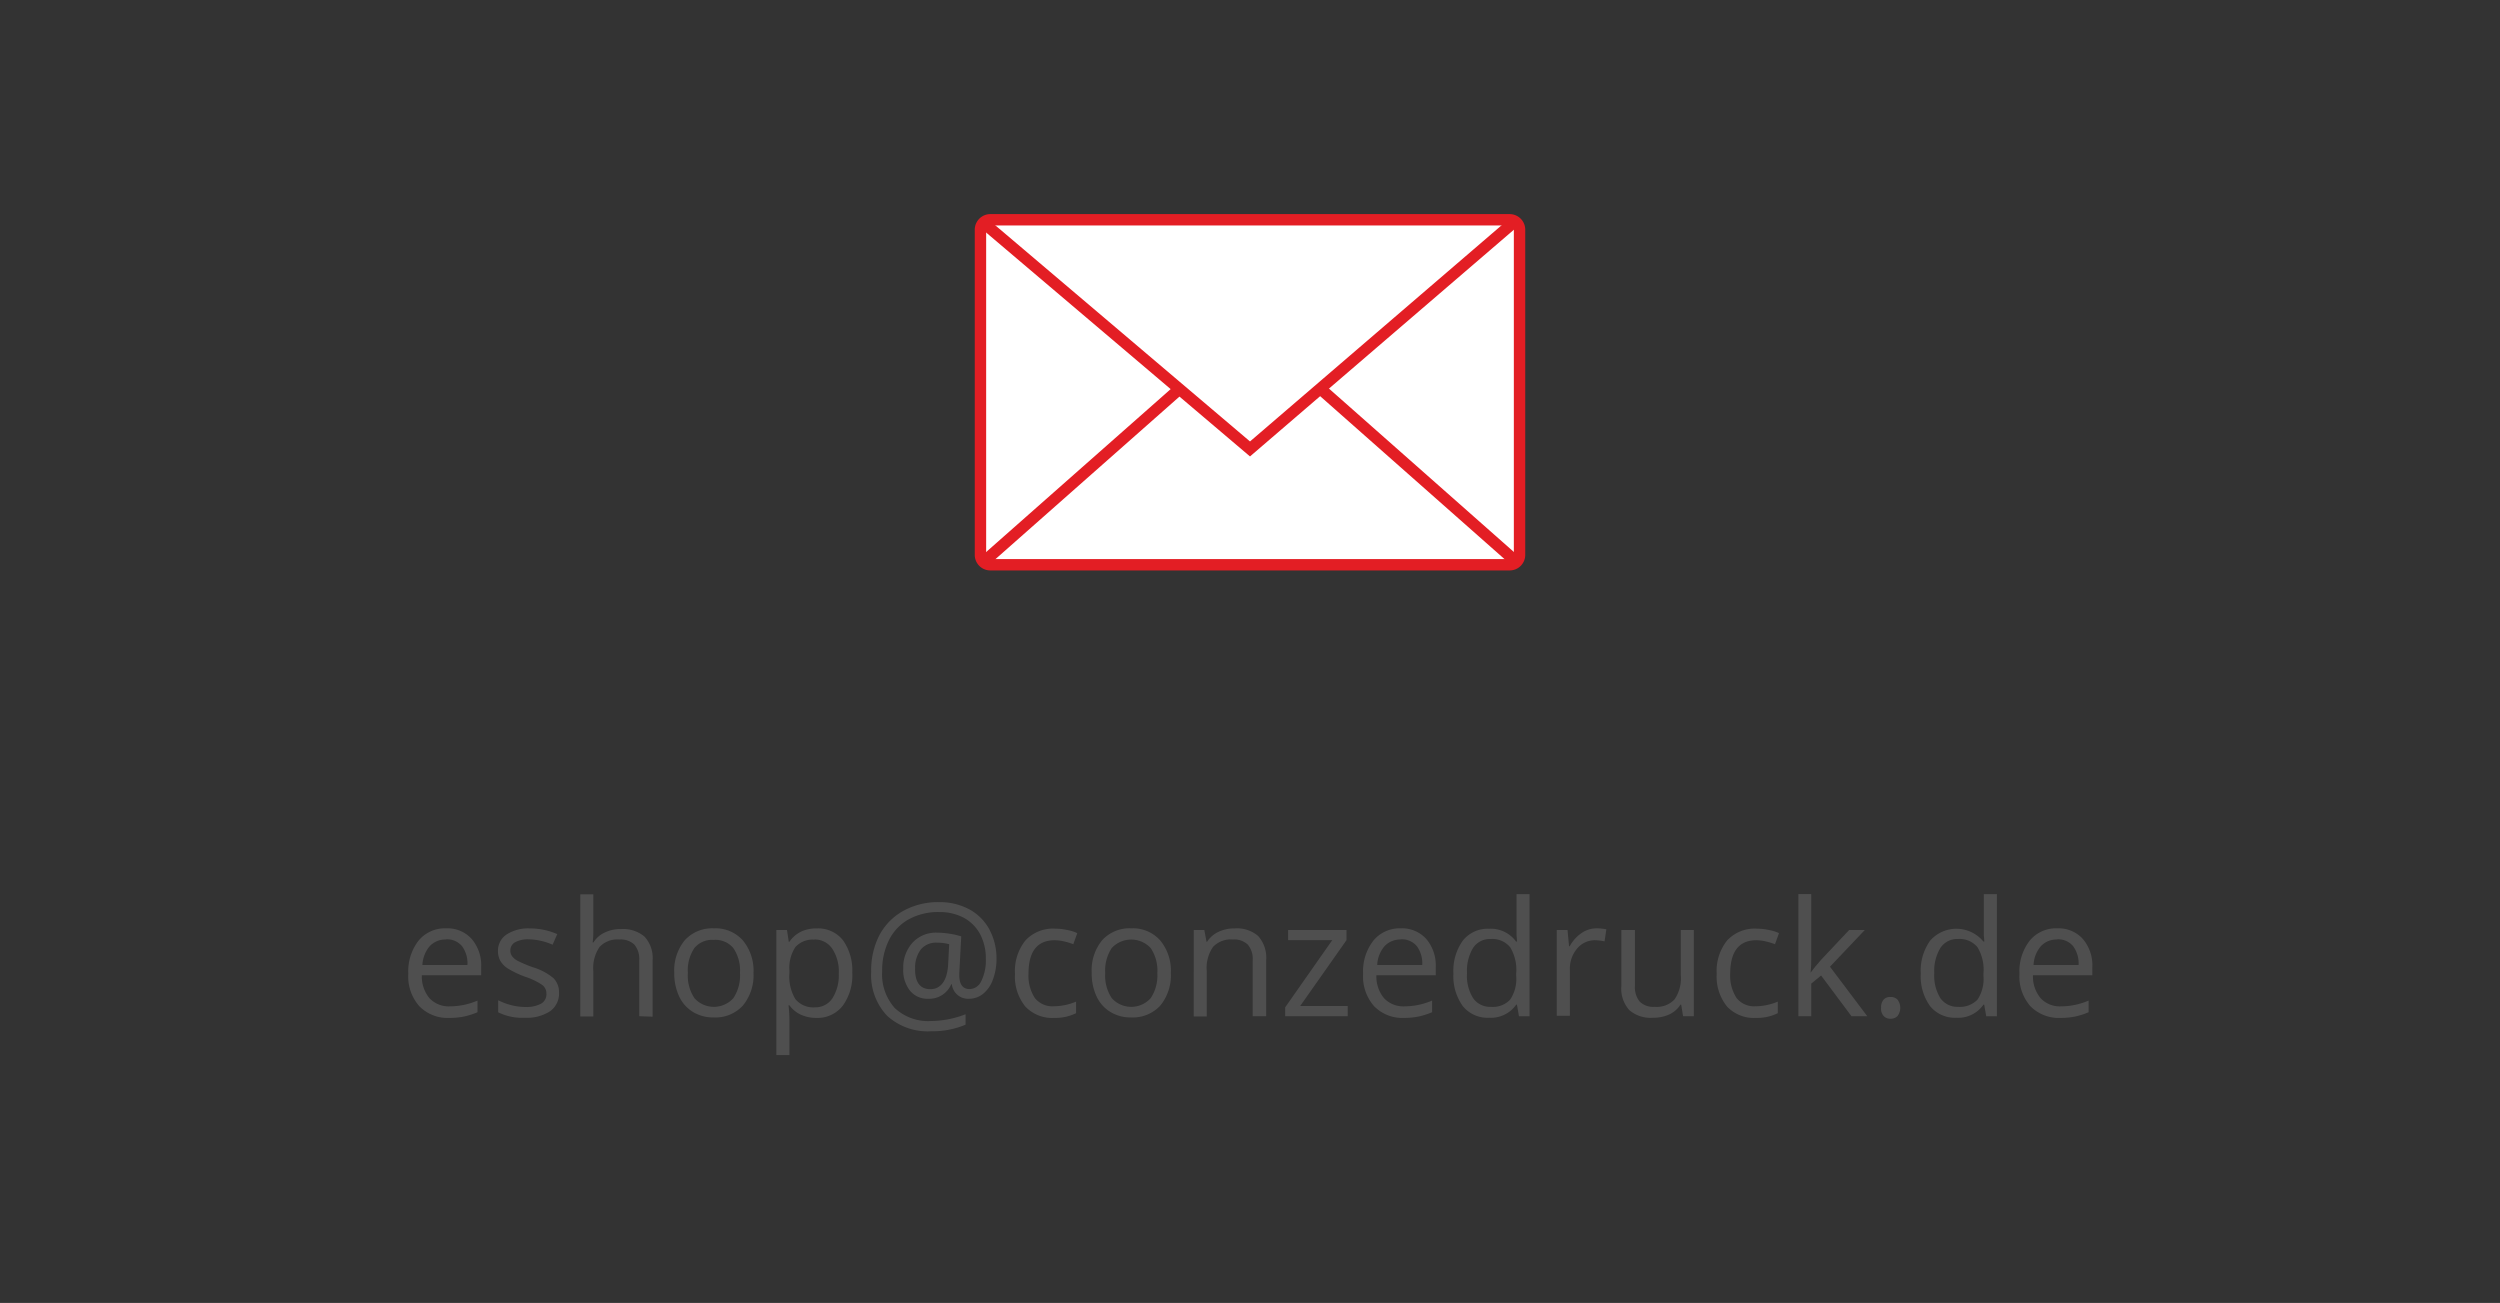 <svg id="Ebene_2" data-name="Ebene 2" xmlns="http://www.w3.org/2000/svg" viewBox="0 0 307 160"><rect x="0" y="0" width="307" height="160" fill="#333333" stroke="none"/><defs><style>.cls-1{fill:#4f4f4f;}.cls-2{fill:#fff;}.cls-3{fill:#e31e24;}</style></defs><path class="cls-1" d="M55.2,125a4.85,4.85,0,0,1-3.7-1.43,5.5,5.5,0,0,1-1.36-4,6.12,6.12,0,0,1,1.26-4.06A4.17,4.17,0,0,1,54.78,114a4,4,0,0,1,3.15,1.31,5,5,0,0,1,1.16,3.45v1H51.8a4.18,4.18,0,0,0,.94,2.82,3.24,3.24,0,0,0,2.52,1,8.65,8.65,0,0,0,3.38-.71v1.43a9.34,9.34,0,0,1-1.61.52A8.83,8.83,0,0,1,55.2,125Zm-.44-9.63a2.63,2.63,0,0,0-2,.83,3.88,3.88,0,0,0-.89,2.3h5.53a3.53,3.53,0,0,0-.67-2.32A2.4,2.4,0,0,0,54.76,115.35Z"/><path class="cls-1" d="M68.65,121.9a2.67,2.67,0,0,1-1.1,2.28,5.23,5.23,0,0,1-3.09.8,6.61,6.61,0,0,1-3.28-.67v-1.48a7.73,7.73,0,0,0,1.63.61,7.26,7.26,0,0,0,1.69.22,3.91,3.91,0,0,0,1.93-.4A1.33,1.33,0,0,0,67.1,122a1.3,1.3,0,0,0-.53-1.06,8.36,8.36,0,0,0-2.09-1,11.46,11.46,0,0,1-2.1-1,2.84,2.84,0,0,1-.93-.93,2.49,2.49,0,0,1-.3-1.25,2.38,2.38,0,0,1,1.05-2,4.89,4.89,0,0,1,2.89-.75,8.34,8.34,0,0,1,3.34.7l-.57,1.3a7.65,7.65,0,0,0-2.89-.66,3.31,3.31,0,0,0-1.72.36,1.13,1.13,0,0,0-.58,1,1.16,1.16,0,0,0,.22.72,2.1,2.1,0,0,0,.7.57,15.6,15.6,0,0,0,1.85.78A7,7,0,0,1,68,120.15,2.46,2.46,0,0,1,68.65,121.9Z"/><path class="cls-1" d="M78.5,124.79v-6.85a2.77,2.77,0,0,0-.59-1.93,2.42,2.42,0,0,0-1.85-.64,3,3,0,0,0-2.43.91,4.62,4.62,0,0,0-.77,3v5.54h-1.6v-15h1.6v4.55a10,10,0,0,1-.08,1.36h.1a3.17,3.17,0,0,1,1.35-1.2,4.38,4.38,0,0,1,2-.44,4.11,4.11,0,0,1,2.91.92,3.88,3.88,0,0,1,1,2.93v6.91Z"/><path class="cls-1" d="M92.53,119.49a5.84,5.84,0,0,1-1.31,4,4.56,4.56,0,0,1-3.6,1.45,4.75,4.75,0,0,1-2.52-.67,4.4,4.4,0,0,1-1.7-1.91,6.63,6.63,0,0,1-.6-2.91,5.83,5.83,0,0,1,1.3-4A4.55,4.55,0,0,1,87.69,114a4.46,4.46,0,0,1,3.53,1.48A5.82,5.82,0,0,1,92.53,119.49Zm-8.06,0a5,5,0,0,0,.81,3.09,3.21,3.21,0,0,0,4.77,0,5,5,0,0,0,.82-3.09,4.89,4.89,0,0,0-.82-3.07,2.86,2.86,0,0,0-2.41-1,2.81,2.81,0,0,0-2.37,1A4.91,4.91,0,0,0,84.47,119.49Z"/><path class="cls-1" d="M100.26,125a4.57,4.57,0,0,1-1.88-.38,3.63,3.63,0,0,1-1.44-1.17h-.11a15.51,15.51,0,0,1,.11,1.75v4.36h-1.6V114.2h1.3l.22,1.45h.08a3.69,3.69,0,0,1,1.44-1.25,4.33,4.33,0,0,1,1.88-.39,3.9,3.9,0,0,1,3.25,1.44,6.37,6.37,0,0,1,1.15,4,6.3,6.3,0,0,1-1.17,4.05A3.91,3.91,0,0,1,100.26,125Zm-.23-9.61a2.86,2.86,0,0,0-2.35.9,4.62,4.62,0,0,0-.74,2.86v.36a5.35,5.35,0,0,0,.74,3.19,2.84,2.84,0,0,0,2.39,1,2.49,2.49,0,0,0,2.15-1.11,5.25,5.25,0,0,0,.78-3.06,5.05,5.05,0,0,0-.78-3A2.58,2.58,0,0,0,100,115.37Z"/><path class="cls-1" d="M122.37,117.75a7.22,7.22,0,0,1-.43,2.51,4,4,0,0,1-1.2,1.77,2.75,2.75,0,0,1-1.77.62,2,2,0,0,1-2.08-1.78h-.08a2.93,2.93,0,0,1-2.81,1.78,2.77,2.77,0,0,1-2.26-1,4.06,4.06,0,0,1-.82-2.69,4.53,4.53,0,0,1,1.14-3.2,3.9,3.9,0,0,1,3-1.23,10.46,10.46,0,0,1,1.48.12,8.52,8.52,0,0,1,1.5.34l-.24,4.53v.22c0,1.14.43,1.72,1.28,1.72a1.63,1.63,0,0,0,1.43-1,5.71,5.71,0,0,0,.55-2.7,6.34,6.34,0,0,0-.71-3.06,5,5,0,0,0-2-2,6.26,6.26,0,0,0-3-.7,7.48,7.48,0,0,0-3.75.89,5.87,5.87,0,0,0-2.43,2.55,8.34,8.34,0,0,0-.84,3.83,6.2,6.2,0,0,0,1.55,4.52,6,6,0,0,0,4.48,1.59,11.88,11.88,0,0,0,4.21-.83v1.28a10.4,10.4,0,0,1-4.21.81,7.4,7.4,0,0,1-5.44-1.92,7.28,7.28,0,0,1-1.94-5.39,9.45,9.45,0,0,1,1-4.47,7.34,7.34,0,0,1,2.94-3,8.79,8.79,0,0,1,4.39-1.08,7.68,7.68,0,0,1,3.69.87,6.12,6.12,0,0,1,2.5,2.49A7.53,7.53,0,0,1,122.37,117.75Zm-10,1.26c0,1.64.63,2.46,1.88,2.46s2.06-1,2.18-3l.13-2.52a5.58,5.58,0,0,0-1.51-.19,2.4,2.4,0,0,0-2,.87A3.72,3.72,0,0,0,112.38,119Z"/><path class="cls-1" d="M129.46,125a4.53,4.53,0,0,1-3.56-1.41,5.84,5.84,0,0,1-1.26-4,6,6,0,0,1,1.28-4.1,4.61,4.61,0,0,1,3.65-1.45,7.08,7.08,0,0,1,1.52.17,5,5,0,0,1,1.2.38l-.49,1.36a7.51,7.51,0,0,0-1.16-.35,5.42,5.42,0,0,0-1.11-.14q-3.23,0-3.23,4.11a5,5,0,0,0,.79,3,2.75,2.75,0,0,0,2.33,1,7.18,7.18,0,0,0,2.72-.57v1.42A5.76,5.76,0,0,1,129.46,125Z"/><path class="cls-1" d="M143.78,119.49a5.84,5.84,0,0,1-1.3,4,4.59,4.59,0,0,1-3.6,1.45,4.7,4.7,0,0,1-2.52-.67,4.34,4.34,0,0,1-1.7-1.91,6.63,6.63,0,0,1-.6-2.91,5.82,5.82,0,0,1,1.29-4,4.55,4.55,0,0,1,3.59-1.45,4.46,4.46,0,0,1,3.53,1.48A5.82,5.82,0,0,1,143.78,119.49Zm-8.06,0a5,5,0,0,0,.81,3.09,3.21,3.21,0,0,0,4.77,0,5,5,0,0,0,.82-3.09,4.89,4.89,0,0,0-.82-3.07,3.26,3.26,0,0,0-4.78,0A5,5,0,0,0,135.72,119.49Z"/><path class="cls-1" d="M153.83,124.79v-6.85a2.72,2.72,0,0,0-.59-1.93,2.4,2.4,0,0,0-1.84-.64,3,3,0,0,0-2.43.9,4.52,4.52,0,0,0-.78,3v5.55h-1.6V114.2h1.3l.27,1.45h.07a3.32,3.32,0,0,1,1.38-1.21,4.49,4.49,0,0,1,2-.43,4,4,0,0,1,2.88.92,4,4,0,0,1,1,2.95v6.91Z"/><path class="cls-1" d="M165.5,124.79h-7.68V123.7l5.78-8.25h-5.42V114.2h7.17v1.25l-5.69,8.09h5.84Z"/><path class="cls-1" d="M172.45,125a4.85,4.85,0,0,1-3.7-1.43,5.5,5.5,0,0,1-1.36-4,6.12,6.12,0,0,1,1.26-4.06A4.17,4.17,0,0,1,172,114a4,4,0,0,1,3.15,1.31,5,5,0,0,1,1.16,3.45v1h-7.29a4.18,4.18,0,0,0,.94,2.82,3.26,3.26,0,0,0,2.52,1,8.65,8.65,0,0,0,3.38-.71v1.43a9.34,9.34,0,0,1-1.61.52A8.83,8.83,0,0,1,172.45,125Zm-.44-9.63a2.65,2.65,0,0,0-2,.83,3.88,3.88,0,0,0-.89,2.3h5.53a3.53,3.53,0,0,0-.67-2.32A2.39,2.39,0,0,0,172,115.35Z"/><path class="cls-1" d="M186.28,123.37h-.09a3.78,3.78,0,0,1-3.32,1.61,3.91,3.91,0,0,1-3.23-1.42,6.25,6.25,0,0,1-1.16-4,6.35,6.35,0,0,1,1.16-4.06,3.9,3.9,0,0,1,3.23-1.45,3.84,3.84,0,0,1,3.3,1.57h.13l-.07-.77,0-.74v-4.31h1.6v15h-1.3Zm-3.21.27a2.92,2.92,0,0,0,2.38-.89,4.55,4.55,0,0,0,.74-2.89v-.34a5.32,5.32,0,0,0-.75-3.21,2.84,2.84,0,0,0-2.39-1,2.46,2.46,0,0,0-2.16,1.1,5.43,5.43,0,0,0-.74,3.09,5.15,5.15,0,0,0,.74,3.06A2.51,2.51,0,0,0,183.07,123.64Z"/><path class="cls-1" d="M196,114a6,6,0,0,1,1.26.12l-.22,1.48a5.87,5.87,0,0,0-1.16-.14,2.83,2.83,0,0,0-2.19,1,3.8,3.8,0,0,0-.91,2.6v5.68h-1.61V114.2h1.32l.19,2h.08a4.68,4.68,0,0,1,1.41-1.59A3.26,3.26,0,0,1,196,114Z"/><path class="cls-1" d="M200.77,114.2v6.87a2.77,2.77,0,0,0,.59,1.93,2.38,2.38,0,0,0,1.84.64,3,3,0,0,0,2.43-.91,4.57,4.57,0,0,0,.77-3V114.2H208v10.59h-1.32l-.23-1.42h-.09a3.21,3.21,0,0,1-1.37,1.2,4.65,4.65,0,0,1-2,.41,4,4,0,0,1-2.89-.92,3.9,3.9,0,0,1-1-2.93V114.2Z"/><path class="cls-1" d="M215.63,125a4.53,4.53,0,0,1-3.56-1.41,5.84,5.84,0,0,1-1.26-4,6,6,0,0,1,1.28-4.1,4.61,4.61,0,0,1,3.65-1.45,7.15,7.15,0,0,1,1.52.17,5,5,0,0,1,1.2.38l-.49,1.36a7.51,7.51,0,0,0-1.16-.35,5.42,5.42,0,0,0-1.11-.14q-3.22,0-3.23,4.11a5,5,0,0,0,.79,3,2.75,2.75,0,0,0,2.33,1,7.18,7.18,0,0,0,2.72-.57v1.42A5.76,5.76,0,0,1,215.63,125Z"/><path class="cls-1" d="M222.4,119.37c.28-.39.7-.91,1.26-1.54l3.42-3.63H229l-4.28,4.51,4.58,6.08h-1.94l-3.73-5-1.21,1v4h-1.58v-15h1.58v8c0,.35,0,.9-.08,1.64Z"/><path class="cls-1" d="M231,123.76a1.44,1.44,0,0,1,.3-1,1.06,1.06,0,0,1,.84-.33,1.15,1.15,0,0,1,.88.33,1.67,1.67,0,0,1,0,2,1.15,1.15,0,0,1-.87.34,1.09,1.09,0,0,1-.81-.31A1.29,1.29,0,0,1,231,123.76Z"/><path class="cls-1" d="M243.66,123.37h-.09a3.77,3.77,0,0,1-3.32,1.61,3.93,3.93,0,0,1-3.23-1.42,6.25,6.25,0,0,1-1.15-4,6.35,6.35,0,0,1,1.16-4.06,4.29,4.29,0,0,1,6.53.12h.12l-.07-.77,0-.74v-4.31h1.61v15h-1.31Zm-3.2.27a3,3,0,0,0,2.38-.89,4.56,4.56,0,0,0,.73-2.89v-.34a5.33,5.33,0,0,0-.74-3.21,2.85,2.85,0,0,0-2.39-1,2.46,2.46,0,0,0-2.16,1.1,5.43,5.43,0,0,0-.75,3.09,5.23,5.23,0,0,0,.74,3.06A2.54,2.54,0,0,0,240.46,123.64Z"/><path class="cls-1" d="M253.05,125a4.89,4.89,0,0,1-3.71-1.43,5.54,5.54,0,0,1-1.35-4,6.12,6.12,0,0,1,1.26-4.06,4.17,4.17,0,0,1,3.38-1.51,4,4,0,0,1,3.15,1.31,5,5,0,0,1,1.16,3.45v1h-7.29a4.13,4.13,0,0,0,.94,2.82,3.22,3.22,0,0,0,2.51,1,8.62,8.62,0,0,0,3.38-.71v1.43a9,9,0,0,1-1.6.52A8.83,8.83,0,0,1,253.05,125Zm-.44-9.63a2.63,2.63,0,0,0-2,.83,3.81,3.81,0,0,0-.89,2.3h5.53a3.53,3.53,0,0,0-.68-2.32A2.37,2.37,0,0,0,252.61,115.35Z"/><rect class="cls-2" x="120.4" y="26.99" width="66.2" height="42.36" rx="1.21"/><path class="cls-3" d="M185.38,70.05H121.62a1.91,1.91,0,0,1-1.92-1.91V28.2a1.92,1.92,0,0,1,1.92-1.91h63.76a1.92,1.92,0,0,1,1.92,1.91V68.14A1.91,1.91,0,0,1,185.38,70.05ZM121.62,27.69a.51.51,0,0,0-.52.51V68.14a.51.51,0,0,0,.52.51h63.76a.51.51,0,0,0,.52-.51V28.2a.51.51,0,0,0-.52-.51Z"/><path class="cls-3" d="M153.5,56.05l-33-28a.7.7,0,1,1,.91-1.07L153.5,54.21,185.17,27a.7.7,0,0,1,.91,1.06Z"/><line class="cls-2" x1="120.9" y1="68.92" x2="144.38" y2="48.17"/><path class="cls-3" d="M120.9,69.62a.69.69,0,0,1-.53-.24.71.71,0,0,1,.06-1l23.49-20.74a.7.7,0,0,1,.93,1.05L121.36,69.44A.69.69,0,0,1,120.9,69.62Z"/><line class="cls-2" x1="186.1" y1="68.92" x2="162.63" y2="48.17"/><path class="cls-3" d="M186.1,69.62a.69.69,0,0,1-.46-.18L162.17,48.7a.7.7,0,0,1-.06-1,.71.71,0,0,1,1-.06l23.47,20.74a.71.71,0,0,1,.06,1A.69.69,0,0,1,186.1,69.62Z"/></svg>